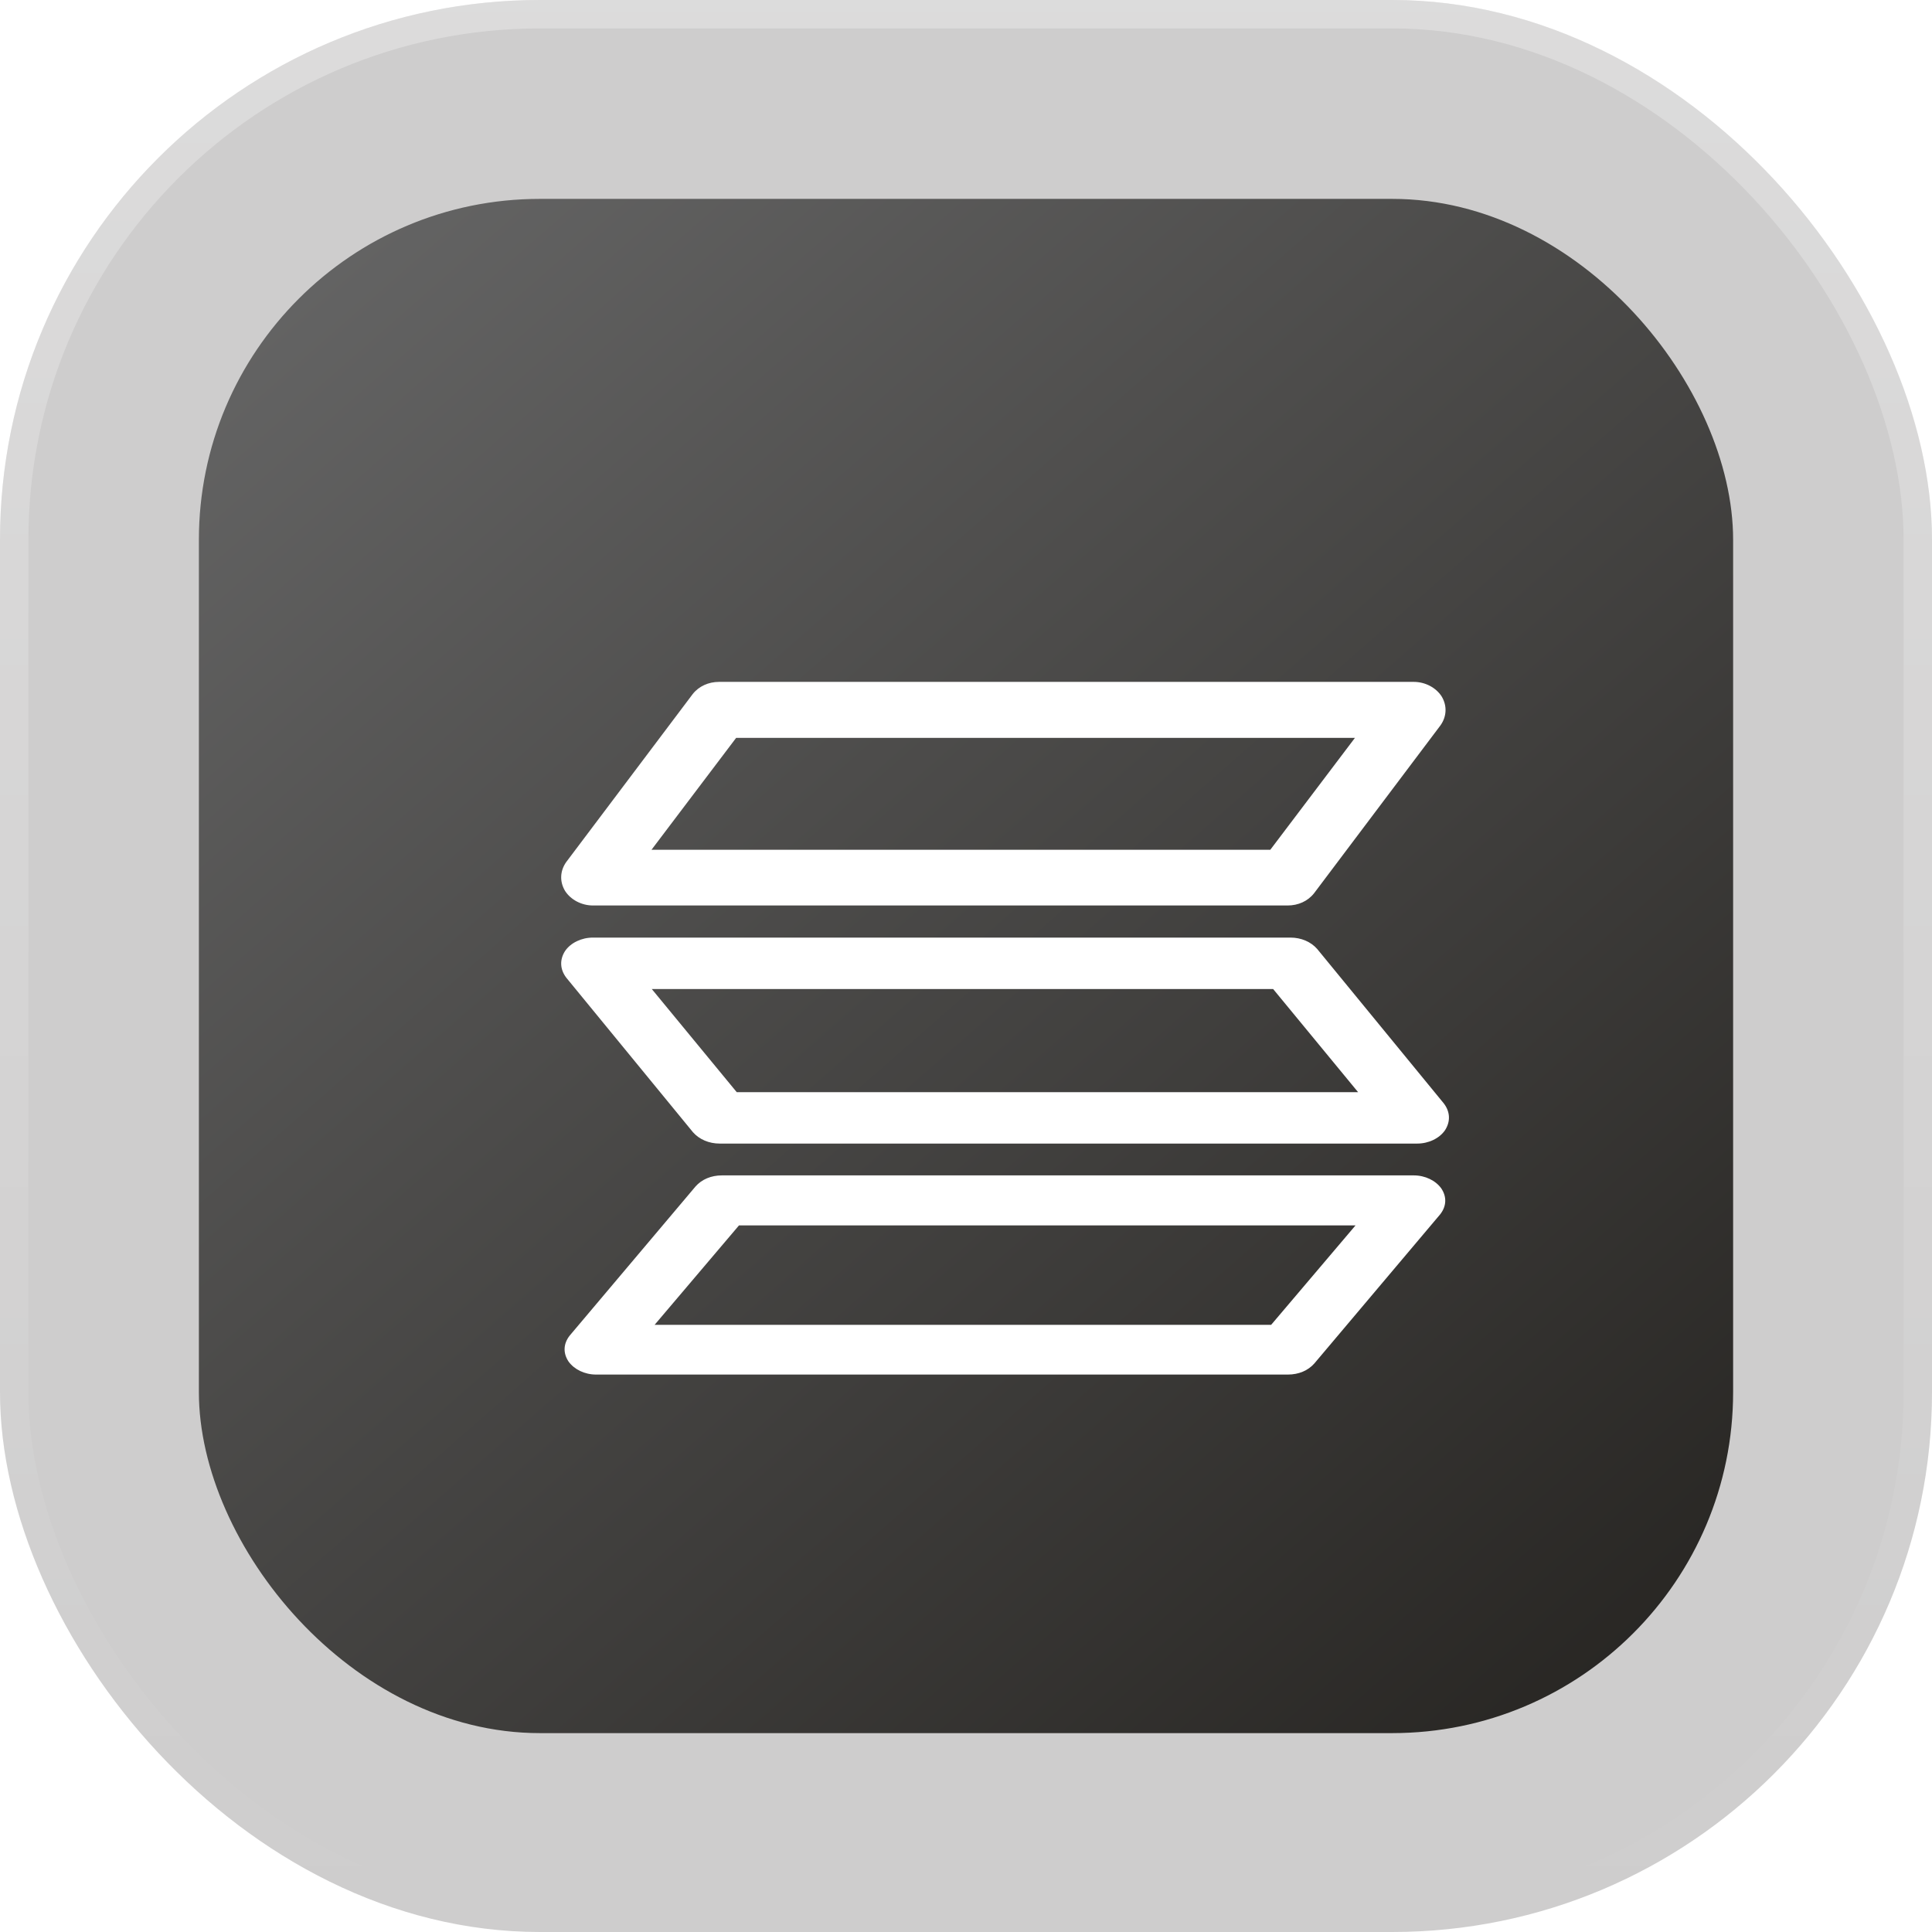 <svg width="68" height="68" viewBox="0 0 68 68" fill="none" xmlns="http://www.w3.org/2000/svg">
    <title>Solana</title>
    <rect width="68" height="68" rx="19" fill="#323131" fill-opacity="0.24"/>
    <rect x="0.5" y="0.5" width="67" height="67" rx="18.5" stroke="url(#paint0_linear_2392_646)" stroke-opacity="0.29"/>
    <rect x="7" y="7" width="54" height="54" rx="12" fill="url(#paint1_linear_2392_646)"/>
    <g filter="url(#filter0_d_2392_646)">
        <path clip-rule="evenodd" d="m24.38,20.43c0.22,-0.28 0.56,-0.43 0.93,-0.43l24.45,0c0.4,0 0.78,0.2 0.98,0.51c0.2,0.33 0.18,0.71 -0.04,1.02l-4.45,5.91c-0.22,0.28 -0.56,0.43 -0.93,0.43l-24.45,0c-0.4,0 -0.78,-0.2 -0.98,-0.51c-0.2,-0.33 -0.18,-0.71 0.04,-1.02l4.45,-5.91zm1.53,1.54l-2.98,3.94l21.78,0l2.98,-3.94l-21.78,0z" fill="white"/>
        <path clip-rule="evenodd" d="m24.48,37.76c0.22,-0.25 0.55,-0.39 0.93,-0.39l24.35,0c0.4,0 0.77,0.18 0.97,0.46c0.2,0.3 0.18,0.63 -0.04,0.91l-4.43,5.25c-0.22,0.25 -0.55,0.39 -0.93,0.39l-24.35,0c-0.4,0 -0.77,-0.18 -0.97,-0.46c-0.2,-0.3 -0.18,-0.63 0.04,-0.91l4.43,-5.25zm1.53,1.37l-2.97,3.5l21.7,0l2.97,-3.5l-21.7,0z" fill="white"/>
        <path clip-rule="evenodd" d="m24.39,35.85c0.22,0.25 0.56,0.4 0.94,0.4l24.55,0c0.4,0 0.78,-0.18 0.98,-0.47c0.2,-0.31 0.18,-0.65 -0.04,-0.94l-4.46,-5.44c-0.22,-0.25 -0.56,-0.4 -0.94,-0.4l-24.55,0c-0.4,0 -0.78,0.18 -0.98,0.47c-0.2,0.31 -0.18,0.65 0.04,0.94l4.46,5.44zm1.54,-1.41l-2.99,-3.63l21.87,0l2.99,3.63l-21.87,0z" fill="white"/>
    </g>
    <defs>
        <filter id="filter0_d_2392_646" x="16" y="20" width="38" height="36" filterUnits="userSpaceOnUse" color-interpolation-filters="sRGB">
            <feFlood flood-opacity="0" result="BackgroundImageFix"/>
            <feColorMatrix in="SourceAlpha" type="matrix" values="0 0 0 0 0 0 0 0 0 0 0 0 0 0 0 0 0 0 127 0" result="hardAlpha"/>
            <feOffset dy="4"/>
            <feGaussianBlur stdDeviation="2"/>
            <feComposite in2="hardAlpha" operator="out"/>
            <feColorMatrix type="matrix" values="0 0 0 0 0 0 0 0 0 0 0 0 0 0 0 0 0 0 0.25 0"/>
            <feBlend mode="normal" in2="BackgroundImageFix" result="effect1_dropShadow_2392_646"/>
            <feBlend mode="normal" in="SourceGraphic" in2="effect1_dropShadow_2392_646" result="shape"/>
        </filter>
        <linearGradient id="paint0_linear_2392_646" x1="34" y1="0" x2="34" y2="68" gradientUnits="userSpaceOnUse">
            <stop stop-color="white"/>
            <stop offset="1" stop-color="white" stop-opacity="0"/>
        </linearGradient>
        <linearGradient id="paint1_linear_2392_646" x1="9.5" y1="7" x2="58.5" y2="63" gradientUnits="userSpaceOnUse">
            <stop stop-color="#666666"/>
            <stop offset="1" stop-color="#252320"/>
        </linearGradient>
    </defs>
</svg>
